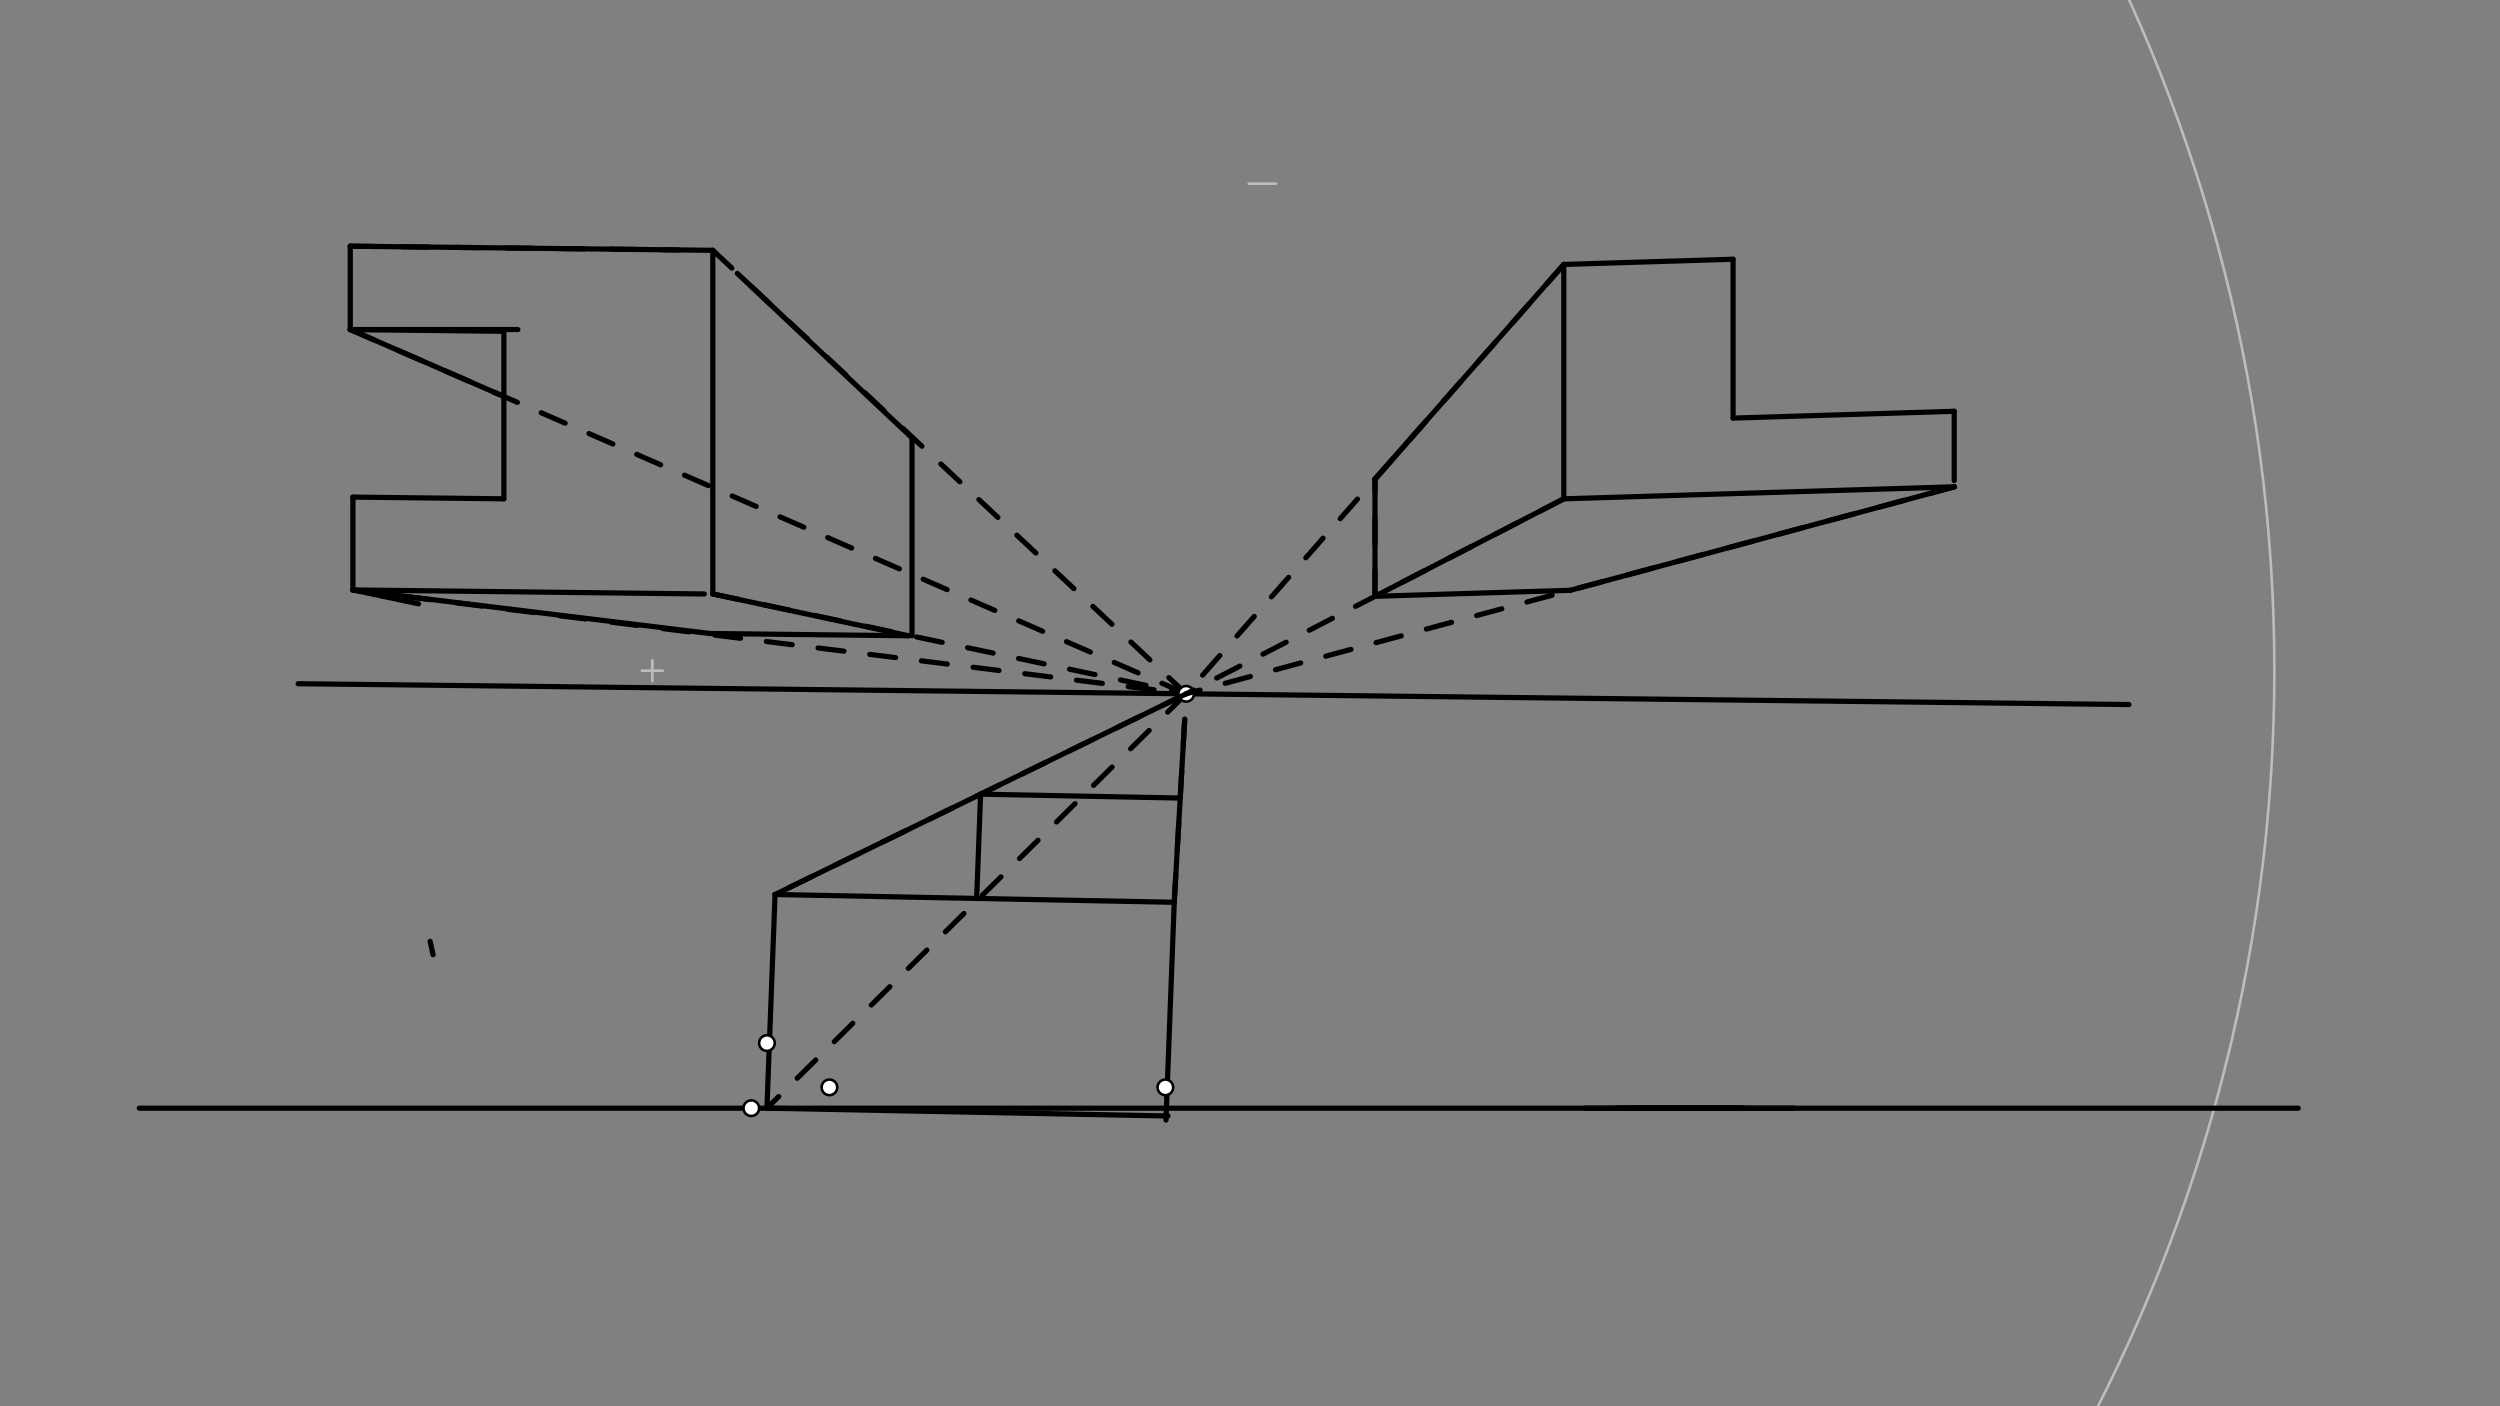 <svg xmlns="http://www.w3.org/2000/svg" class="svg--1it" height="100%" preserveAspectRatio="xMidYMid meet" viewBox="0 0 960 540" width="100%"><rect x="0" y="0" width="960" height="540" fill="#808080" stroke="none"/><defs><marker id="marker-arrow" markerHeight="16" markerUnits="userSpaceOnUse" markerWidth="24" orient="auto-start-reverse" refX="24" refY="4" viewBox="0 0 24 8"><path d="M 0 0 L 24 4 L 0 8 z" stroke="inherit"></path></marker></defs><g class="aux-layer--1FB"><g class="element--2qn"><line stroke="#BDBDBD" stroke-dasharray="none" stroke-linecap="round" stroke-width="1" x1="479.5" x2="490.001" y1="70.547" y2="70.547"></line></g><g class="element--2qn"><line stroke="#000000" stroke-dasharray="none" stroke-linecap="round" stroke-width="2" x1="114.5" x2="817.5" y1="262.547" y2="270.547"></line></g><g class="element--2qn"><line stroke="#000000" stroke-dasharray="none" stroke-linecap="round" stroke-width="2" x1="294.5" x2="448.5" y1="425.547" y2="428.547"></line></g><g class="element--2qn"><line stroke="#000000" stroke-dasharray="none" stroke-linecap="round" stroke-width="2" x1="450.91" x2="297.618" y1="346.477" y2="343.491"></line></g><g class="element--2qn"><line stroke="#000000" stroke-dasharray="none" stroke-linecap="round" stroke-width="2" x1="297.618" x2="294.5" y1="343.491" y2="425.547"></line></g><g class="element--2qn"><line stroke="#000000" stroke-dasharray="none" stroke-linecap="round" stroke-width="2" x1="447.733" x2="450.91" y1="430.1" y2="346.477"></line></g><g class="element--2qn"><line stroke="#000000" stroke-dasharray="10" stroke-linecap="round" stroke-width="2" x1="455.49" x2="297.618" y1="266.427" y2="343.491"></line></g><g class="element--2qn"><line stroke="#000000" stroke-dasharray="10" stroke-linecap="round" stroke-width="2" x1="454.931" x2="450.91" y1="276.198" y2="346.477"></line></g><g class="element--2qn"><line stroke="#000000" stroke-dasharray="10" stroke-linecap="round" stroke-width="2" x1="455.49" x2="294.5" y1="266.427" y2="425.547"></line></g><g class="element--2qn"><g class="center--1s5"><line x1="246.5" y1="257.547" x2="254.5" y2="257.547" stroke="#BDBDBD" stroke-width="1" stroke-linecap="round"></line><line x1="250.5" y1="253.547" x2="250.5" y2="261.547" stroke="#BDBDBD" stroke-width="1" stroke-linecap="round"></line><circle class="hit--230" cx="250.5" cy="257.547" r="4" stroke="none" fill="transparent"></circle></g><circle cx="250.5" cy="257.547" fill="none" r="622.852" stroke="#BDBDBD" stroke-dasharray="none" stroke-width="1"></circle></g><g class="element--2qn"><line stroke="#000000" stroke-dasharray="10" stroke-linecap="round" stroke-width="2" x1="134.5" x2="260.472" y1="94.535" y2="95.969"></line></g><g class="element--2qn"><line stroke="#000000" stroke-dasharray="10" stroke-linecap="round" stroke-width="2" x1="273.721" x2="455.49" y1="96.12" y2="266.427"></line></g><g class="element--2qn"><line stroke="#000000" stroke-dasharray="10" stroke-linecap="round" stroke-width="2" x1="273.721" x2="455.49" y1="228.082" y2="266.427"></line></g><g class="element--2qn"><line stroke="#000000" stroke-dasharray="10" stroke-linecap="round" stroke-width="2" x1="135.519" x2="455.49" y1="226.547" y2="266.427"></line></g><g class="element--2qn"><line stroke="#000000" stroke-dasharray="10" stroke-linecap="round" stroke-width="2" x1="134.5" x2="455.49" y1="126.547" y2="266.427"></line></g><g class="element--2qn"><circle cx="455.49" cy="266.427" r="3" stroke="#000000" stroke-width="1" fill="#ffffff"></circle>}</g><g class="element--2qn"><circle cx="294.5" cy="400.547" r="3" stroke="#000000" stroke-width="1" fill="#ffffff"></circle>}</g></g><g class="main-layer--3Vd"><g class="element--2qn"><line stroke="#000000" stroke-dasharray="none" stroke-linecap="round" stroke-width="2" x1="297.618" x2="455.49" y1="343.491" y2="266.427"></line></g><g class="element--2qn"><line stroke="#000000" stroke-dasharray="none" stroke-linecap="round" stroke-width="2" x1="454.931" x2="450.91" y1="276.198" y2="346.477"></line></g><g class="element--2qn"><line stroke="#000000" stroke-dasharray="none" stroke-linecap="round" stroke-width="2" x1="376.554" x2="453.016" y1="304.959" y2="306.449"></line></g><g class="element--2qn"><line stroke="#000000" stroke-dasharray="none" stroke-linecap="round" stroke-width="2" x1="375.033" x2="376.554" y1="344.981" y2="304.959"></line></g><g class="element--2qn"><line stroke="#000000" stroke-dasharray="none" stroke-linecap="round" stroke-width="2" x1="882.5" x2="53.5" y1="425.547" y2="425.547"></line></g><g class="element--2qn"><line stroke="#000000" stroke-dasharray="none" stroke-linecap="round" stroke-width="2" x1="669.856" x2="608.5" y1="425.536" y2="425.536"></line></g><g class="element--2qn"><line stroke="#000000" stroke-dasharray="none" stroke-linecap="round" stroke-width="2" x1="668.871" x2="626.5" y1="425.536" y2="425.536"></line></g><g class="element--2qn"><line stroke="#000000" stroke-dasharray="none" stroke-linecap="round" stroke-width="2" x1="688.866" x2="620.5" y1="425.536" y2="425.536"></line></g><g class="element--2qn"><line stroke="#000000" stroke-dasharray="none" stroke-linecap="round" stroke-width="2" x1="668.871" x2="620.863" y1="425.536" y2="425.536"></line></g><g class="element--2qn"><line stroke="#000000" stroke-dasharray="none" stroke-linecap="round" stroke-width="2" x1="600.5" x2="665.5" y1="101.547" y2="99.547"></line></g><g class="element--2qn"><line stroke="#000000" stroke-dasharray="none" stroke-linecap="round" stroke-width="2" x1="600.5" x2="600.5" y1="101.547" y2="191.547"></line></g><g class="element--2qn"><line stroke="#000000" stroke-dasharray="none" stroke-linecap="round" stroke-width="2" x1="665.5" x2="665.5" y1="160.547" y2="99.547"></line></g><g class="element--2qn"><line stroke="#000000" stroke-dasharray="none" stroke-linecap="round" stroke-width="2" x1="750.42" x2="665.5" y1="157.934" y2="160.547"></line></g><g class="element--2qn"><line stroke="#000000" stroke-dasharray="none" stroke-linecap="round" stroke-width="2" x1="750.42" x2="750.42" y1="184.547" y2="157.935"></line></g><g class="element--2qn"><line stroke="#000000" stroke-dasharray="none" stroke-linecap="round" stroke-width="2" x1="600.5" x2="750.493" y1="191.547" y2="186.932"></line></g><g class="element--2qn"><line stroke="#000000" stroke-dasharray="10" stroke-linecap="round" stroke-width="2" x1="600.5" x2="455.49" y1="101.547" y2="266.427"></line></g><g class="element--2qn"><line stroke="#000000" stroke-dasharray="10" stroke-linecap="round" stroke-width="2" x1="600.5" x2="455.49" y1="191.547" y2="266.427"></line></g><g class="element--2qn"><line stroke="#000000" stroke-dasharray="10" stroke-linecap="round" stroke-width="2" x1="750.493" x2="455.49" y1="186.932" y2="266.427"></line></g><g class="element--2qn"><line stroke="#000000" stroke-dasharray="10" stroke-linecap="round" stroke-width="2" x1="527.995" x2="527.995" y1="228.987" y2="183.987"></line></g><g class="element--2qn"><line stroke="#000000" stroke-dasharray="none" stroke-linecap="round" stroke-width="2" x1="602.991" x2="527.995" y1="226.679" y2="228.987"></line></g><g class="element--2qn"><line stroke="#000000" stroke-dasharray="none" stroke-linecap="round" stroke-width="2" x1="527.995" x2="527.995" y1="228.987" y2="183.987"></line></g><g class="element--2qn"><line stroke="#000000" stroke-dasharray="none" stroke-linecap="round" stroke-width="2" x1="527.995" x2="546.632" y1="183.987" y2="162.796"></line></g><g class="element--2qn"><line stroke="#000000" stroke-dasharray="none" stroke-linecap="round" stroke-width="2" x1="600.5" x2="527.995" y1="101.547" y2="183.987"></line></g><g class="element--2qn"><line stroke="#000000" stroke-dasharray="none" stroke-linecap="round" stroke-width="2" x1="600.5" x2="527.995" y1="191.547" y2="228.987"></line></g><g class="element--2qn"><line stroke="#000000" stroke-dasharray="none" stroke-linecap="round" stroke-width="2" x1="750.493" x2="602.991" y1="186.932" y2="226.679"></line></g><g class="element--2qn"><line stroke="#000000" stroke-dasharray="none" stroke-linecap="round" stroke-width="2" x1="134.5" x2="134.5" y1="126.547" y2="94.535"></line></g><g class="element--2qn"><line stroke="#000000" stroke-dasharray="none" stroke-linecap="round" stroke-width="2" x1="134.5" x2="193.492" y1="126.547" y2="127.218"></line></g><g class="element--2qn"><line stroke="#000000" stroke-dasharray="none" stroke-linecap="round" stroke-width="2" x1="193.492" x2="193.492" y1="127.218" y2="191.547"></line></g><g class="element--2qn"><line stroke="#000000" stroke-dasharray="none" stroke-linecap="round" stroke-width="2" x1="193.492" x2="135.519" y1="191.547" y2="190.887"></line></g><g class="element--2qn"><line stroke="#000000" stroke-dasharray="none" stroke-linecap="round" stroke-width="2" x1="135.519" x2="135.519" y1="190.887" y2="226.547"></line></g><g class="element--2qn"><line stroke="#000000" stroke-dasharray="none" stroke-linecap="round" stroke-width="2" x1="135.519" x2="270.448" y1="226.547" y2="228.082"></line></g><g class="element--2qn"><line stroke="#000000" stroke-dasharray="none" stroke-linecap="round" stroke-width="2" x1="273.721" x2="134.5" y1="96.12" y2="94.535"></line></g><g class="element--2qn"><line stroke="#000000" stroke-dasharray="none" stroke-linecap="round" stroke-width="2" x1="273.721" x2="273.721" y1="228.082" y2="96.12"></line></g><g class="element--2qn"><line stroke="#000000" stroke-dasharray="none" stroke-linecap="round" stroke-width="2" x1="350.212" x2="350.212" y1="244.147" y2="168.142"></line></g><g class="element--2qn"><line stroke="#000000" stroke-dasharray="none" stroke-linecap="round" stroke-width="2" x1="198.85" x2="134.5" y1="126.547" y2="126.547"></line></g><g class="element--2qn"><line stroke="#000000" stroke-dasharray="none" stroke-linecap="round" stroke-width="2" x1="134.5" x2="193.492" y1="126.547" y2="152.254"></line></g><g class="element--2qn"><line stroke="#000000" stroke-dasharray="none" stroke-linecap="round" stroke-width="2" x1="165.168" x2="166.29" y1="361.484" y2="366.593"></line></g><g class="element--2qn"><line stroke="#000000" stroke-dasharray="none" stroke-linecap="round" stroke-width="2" x1="272.56" x2="348.823" y1="243.263" y2="244.131"></line></g><g class="element--2qn"><line stroke="#000000" stroke-dasharray="none" stroke-linecap="round" stroke-width="2" x1="135.519" x2="160.731" y1="226.547" y2="231.865"></line></g><g class="element--2qn"><line stroke="#000000" stroke-dasharray="none" stroke-linecap="round" stroke-width="2" x1="135.519" x2="272.56" y1="226.547" y2="243.263"></line></g><g class="element--2qn"><line stroke="#000000" stroke-dasharray="none" stroke-linecap="round" stroke-width="2" x1="273.721" x2="348.823" y1="228.082" y2="244.131"></line></g><g class="element--2qn"><line stroke="#000000" stroke-dasharray="none" stroke-linecap="round" stroke-width="2" x1="283.145" x2="350.212" y1="104.993" y2="168.142"></line></g><g class="element--2qn"><circle cx="318.5" cy="417.547" r="3" stroke="#000000" stroke-width="1" fill="#ffffff"></circle>}</g><g class="element--2qn"><circle cx="447.5" cy="417.547" r="3" stroke="#000000" stroke-width="1" fill="#ffffff"></circle>}</g><g class="element--2qn"><circle cx="288.5" cy="425.547" r="3" stroke="#000000" stroke-width="1" fill="#ffffff"></circle>}</g></g><g class="snaps-layer--2PT"></g><g class="temp-layer--rAP"></g></svg>